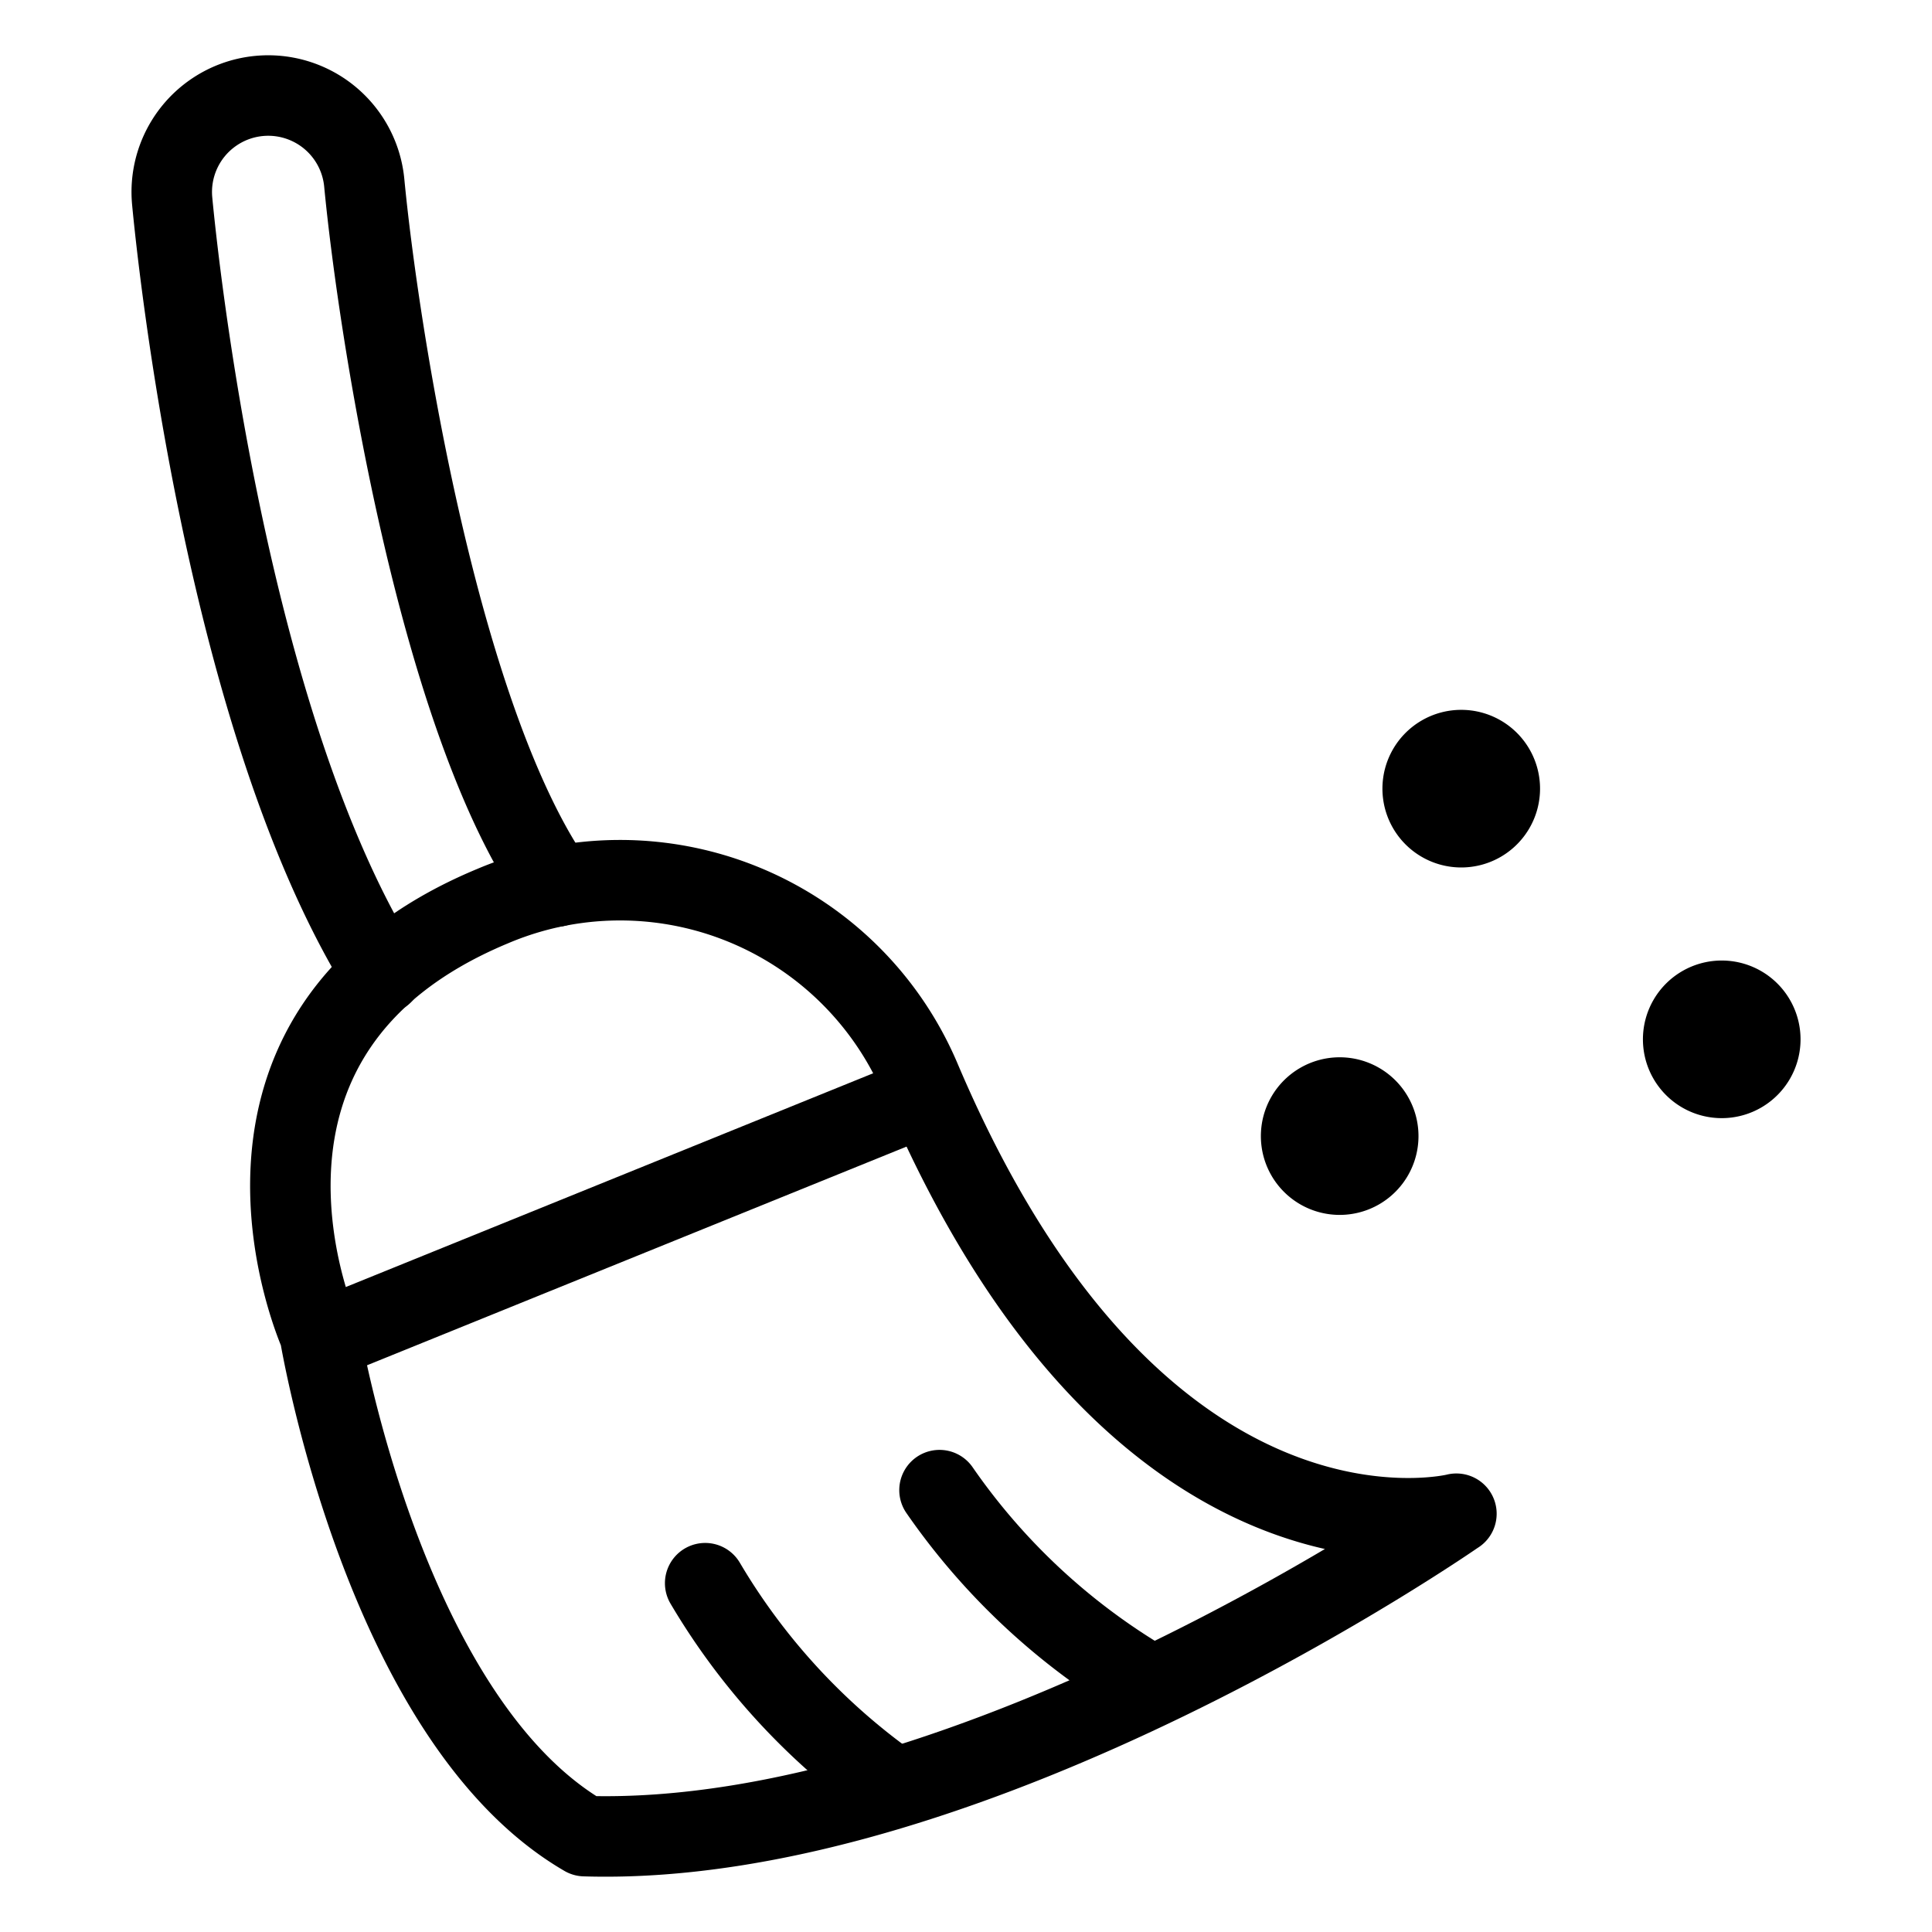 <?xml version="1.0" encoding="UTF-8"?> <svg xmlns="http://www.w3.org/2000/svg" viewBox="-0.5 -0.5 24 24" height="24" width="24"><defs></defs><title>sweeping-2</title><path d="M10.512 21.639A8.185 8.185 0 0 1 8.26 19.167" fill="none" stroke="#000000" stroke-linecap="round" stroke-linejoin="round" stroke-width="1"></path><path d="M13.597 20.317a8.189 8.189 0 0 1 -2.426 -2.306" fill="none" stroke="#000000" stroke-linecap="round" stroke-linejoin="round" stroke-width="1"></path><path d="M17.592 18.304s-3.944 0.997 -6.658 -5.399a4.053 4.053 0 0 0 -5.314 -2.149c-3.822 1.59 -2.148 5.314 -2.148 5.314s0.788 4.785 3.291 6.239c4.863 0.15 10.828 -4.005 10.828 -4.005Z" fill="none" stroke="#000000" stroke-linecap="round" stroke-linejoin="round" stroke-width="1"></path><path d="m3.861 16.001 7.073 -2.867" fill="none" stroke="#000000" stroke-linecap="round" stroke-linejoin="round" stroke-width="1"></path><path d="M4.253 11.596C2.307 8.485 1.706 2.712 1.639 1.998a1.198 1.198 0 0 1 2.386 -0.226c0.173 1.81 0.924 6.678 2.382 8.741" fill="none" stroke="#000000" stroke-linecap="round" stroke-linejoin="round" stroke-width="1"></path><path d="M17.173 9.297a0.479 0.479 0 1 0 0.958 0 0.479 0.479 0 1 0 -0.958 0" fill="none" stroke="#000000" stroke-linecap="round" stroke-linejoin="round" stroke-width="1"></path><path d="M20.409 12.411a0.479 0.479 0 1 0 0.958 0 0.479 0.479 0 1 0 -0.958 0" fill="none" stroke="#000000" stroke-linecap="round" stroke-linejoin="round" stroke-width="1"></path><path d="M15.663 13.613a0.479 0.479 0 1 0 0.958 0 0.479 0.479 0 1 0 -0.958 0" fill="none" stroke="#000000" stroke-linecap="round" stroke-linejoin="round" stroke-width="1"></path></svg> 